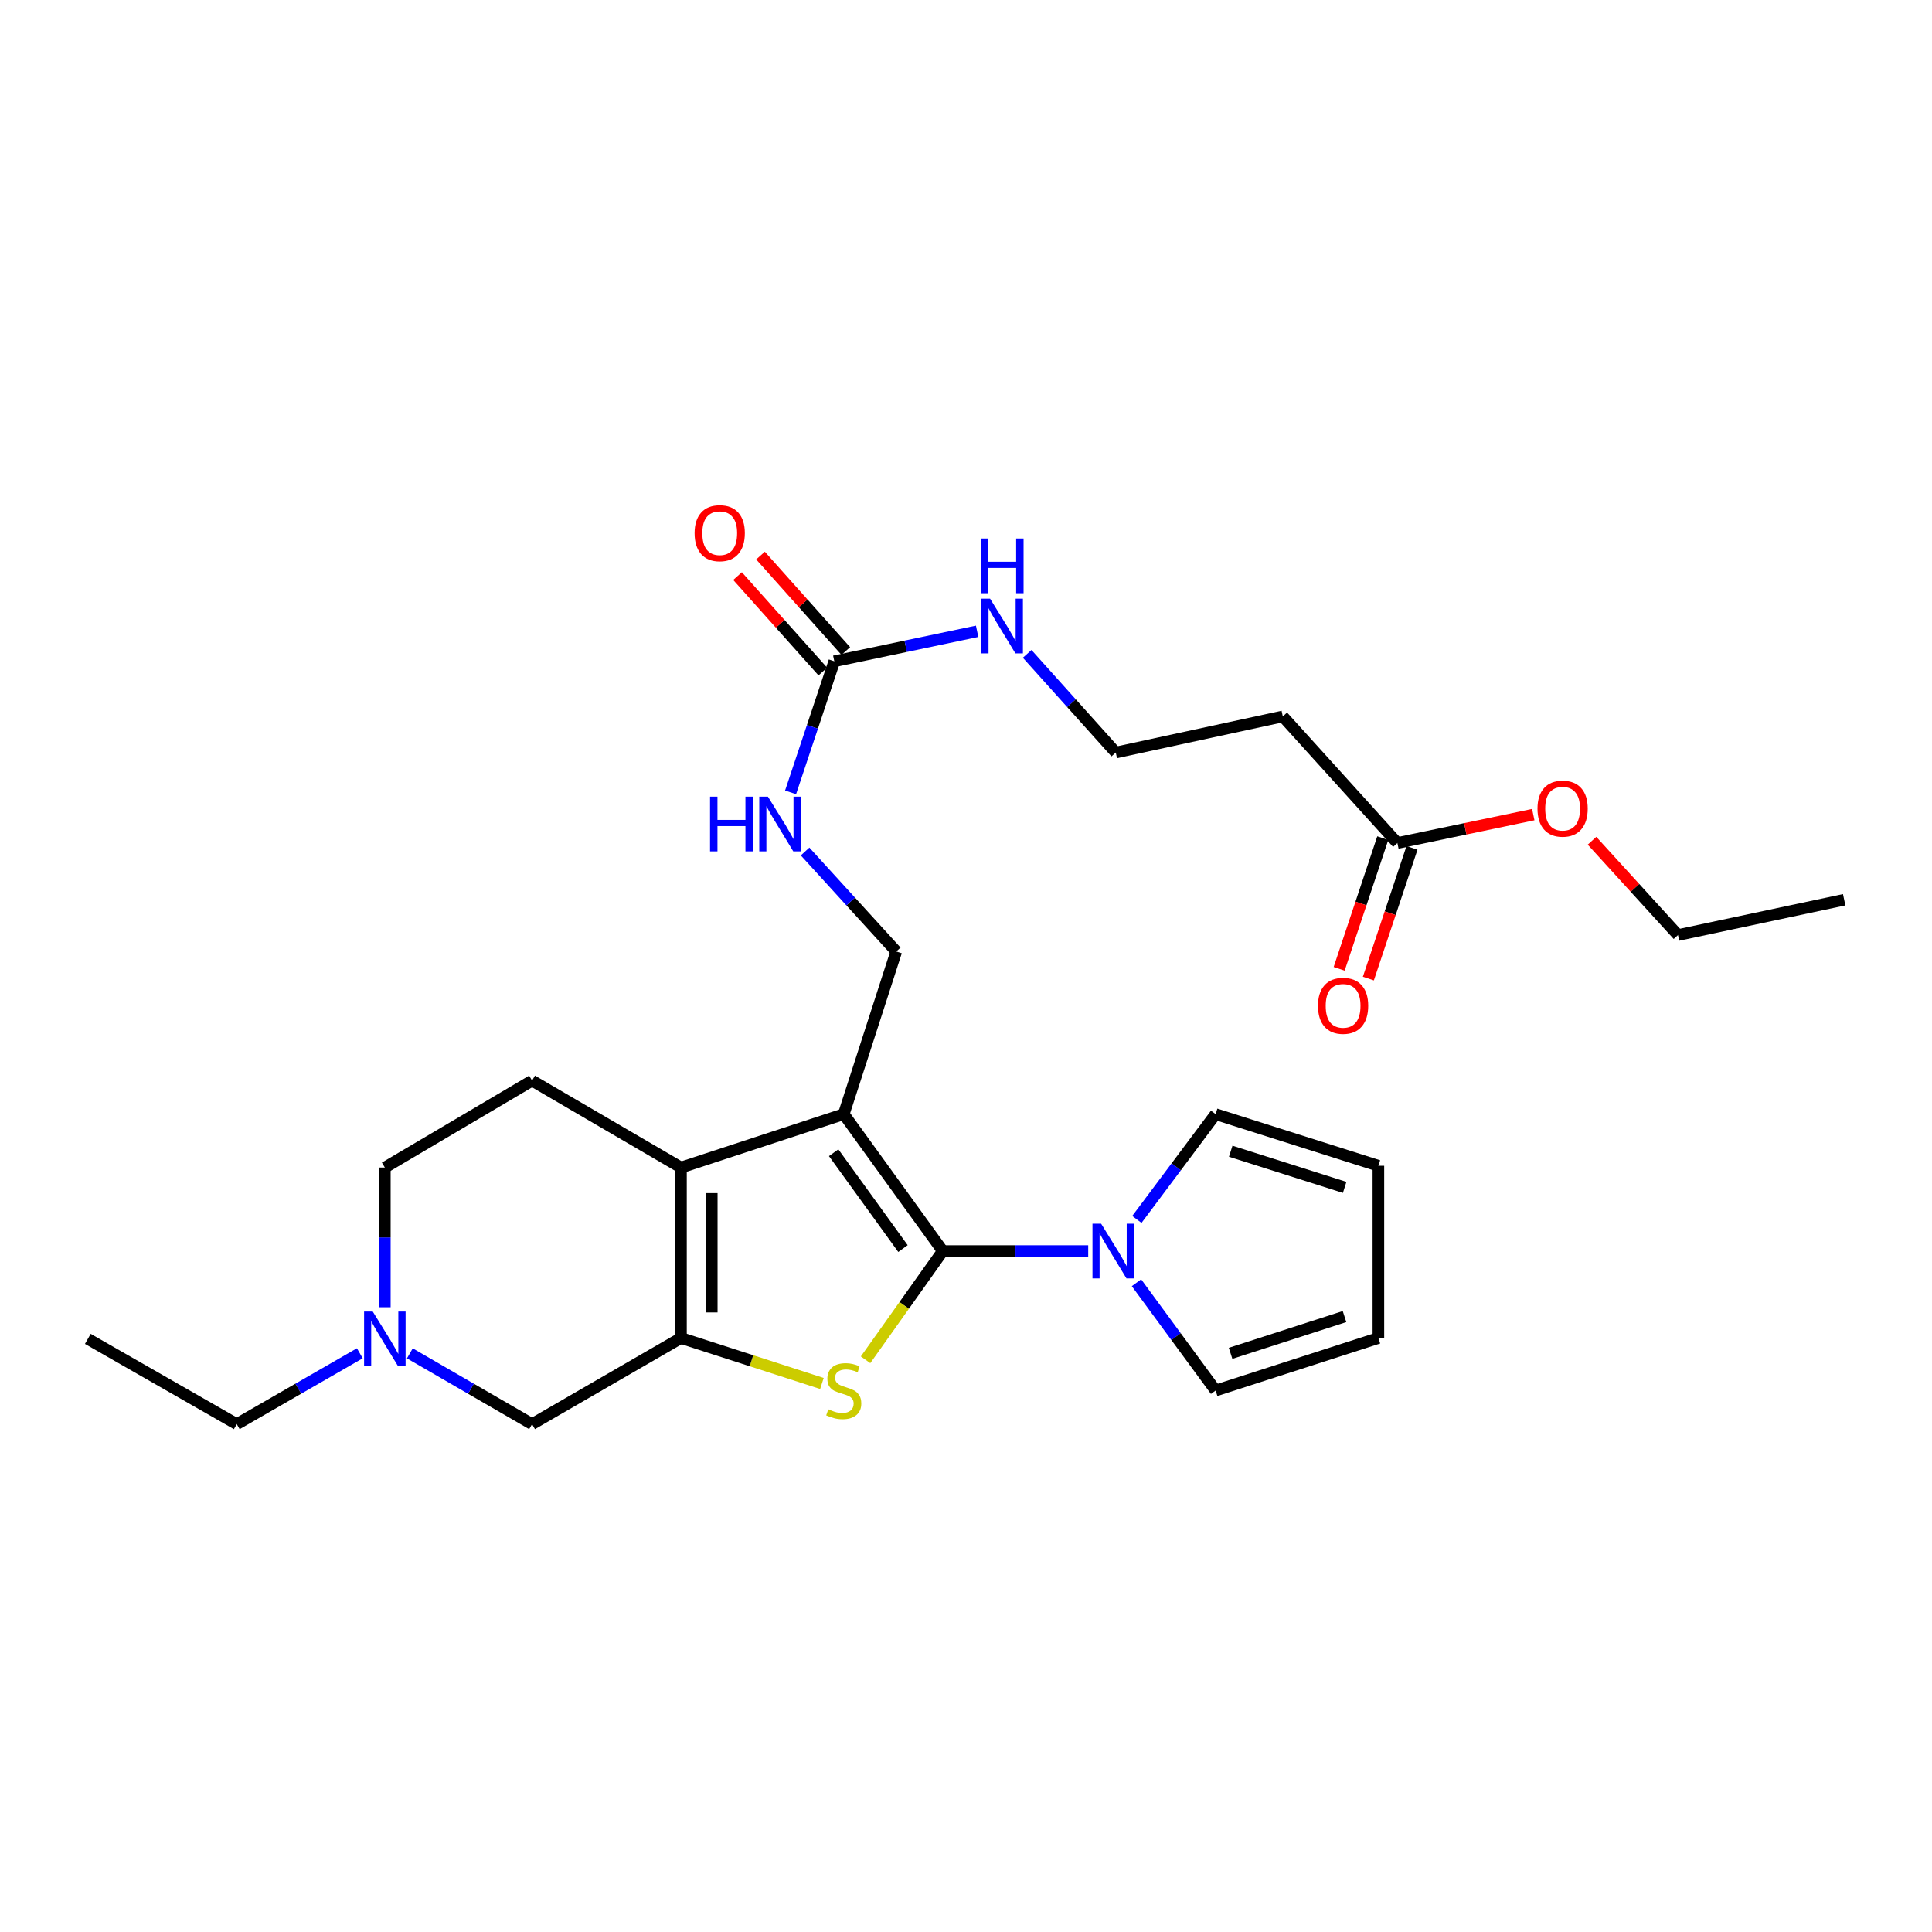 <?xml version='1.0' encoding='iso-8859-1'?>
<svg version='1.1' baseProfile='full'
              xmlns='http://www.w3.org/2000/svg'
                      xmlns:rdkit='http://www.rdkit.org/xml'
                      xmlns:xlink='http://www.w3.org/1999/xlink'
                  xml:space='preserve'
width='1000px' height='1000px' viewBox='0 0 1000 1000'>
<!-- END OF HEADER -->
<rect style='opacity:1.0;fill:#FFFFFF;stroke:none' width='1000' height='1000' x='0' y='0'> </rect>
<path class='bond-0' d='M 487.984,647.549 L 436.723,576.675' style='fill:none;fill-rule:evenodd;stroke:#000000;stroke-width:6px;stroke-linecap:butt;stroke-linejoin:miter;stroke-opacity:1' />
<path class='bond-0' d='M 467.38,646.259 L 431.498,596.647' style='fill:none;fill-rule:evenodd;stroke:#000000;stroke-width:6px;stroke-linecap:butt;stroke-linejoin:miter;stroke-opacity:1' />
<path class='bond-1' d='M 487.984,647.549 L 468,675.69' style='fill:none;fill-rule:evenodd;stroke:#000000;stroke-width:6px;stroke-linecap:butt;stroke-linejoin:miter;stroke-opacity:1' />
<path class='bond-1' d='M 468,675.69 L 448.017,703.83' style='fill:none;fill-rule:evenodd;stroke:#CCCC00;stroke-width:6px;stroke-linecap:butt;stroke-linejoin:miter;stroke-opacity:1' />
<path class='bond-4' d='M 487.984,647.549 L 525.622,647.549' style='fill:none;fill-rule:evenodd;stroke:#000000;stroke-width:6px;stroke-linecap:butt;stroke-linejoin:miter;stroke-opacity:1' />
<path class='bond-4' d='M 525.622,647.549 L 563.259,647.549' style='fill:none;fill-rule:evenodd;stroke:#0000FF;stroke-width:6px;stroke-linecap:butt;stroke-linejoin:miter;stroke-opacity:1' />
<path class='bond-3' d='M 436.723,576.675 L 352.47,604.32' style='fill:none;fill-rule:evenodd;stroke:#000000;stroke-width:6px;stroke-linecap:butt;stroke-linejoin:miter;stroke-opacity:1' />
<path class='bond-5' d='M 436.723,576.675 L 463.908,492.492' style='fill:none;fill-rule:evenodd;stroke:#000000;stroke-width:6px;stroke-linecap:butt;stroke-linejoin:miter;stroke-opacity:1' />
<path class='bond-2' d='M 425.43,716.09 L 388.95,704.32' style='fill:none;fill-rule:evenodd;stroke:#CCCC00;stroke-width:6px;stroke-linecap:butt;stroke-linejoin:miter;stroke-opacity:1' />
<path class='bond-2' d='M 388.95,704.32 L 352.47,692.549' style='fill:none;fill-rule:evenodd;stroke:#000000;stroke-width:6px;stroke-linecap:butt;stroke-linejoin:miter;stroke-opacity:1' />
<path class='bond-7' d='M 352.47,692.549 L 275.397,737.133' style='fill:none;fill-rule:evenodd;stroke:#000000;stroke-width:6px;stroke-linecap:butt;stroke-linejoin:miter;stroke-opacity:1' />
<path class='bond-27' d='M 352.47,692.549 L 352.47,604.32' style='fill:none;fill-rule:evenodd;stroke:#000000;stroke-width:6px;stroke-linecap:butt;stroke-linejoin:miter;stroke-opacity:1' />
<path class='bond-27' d='M 368.408,679.315 L 368.408,617.554' style='fill:none;fill-rule:evenodd;stroke:#000000;stroke-width:6px;stroke-linecap:butt;stroke-linejoin:miter;stroke-opacity:1' />
<path class='bond-9' d='M 352.47,604.32 L 275.397,559.319' style='fill:none;fill-rule:evenodd;stroke:#000000;stroke-width:6px;stroke-linecap:butt;stroke-linejoin:miter;stroke-opacity:1' />
<path class='bond-12' d='M 588.244,663.948 L 608.723,691.841' style='fill:none;fill-rule:evenodd;stroke:#0000FF;stroke-width:6px;stroke-linecap:butt;stroke-linejoin:miter;stroke-opacity:1' />
<path class='bond-12' d='M 608.723,691.841 L 629.201,719.734' style='fill:none;fill-rule:evenodd;stroke:#000000;stroke-width:6px;stroke-linecap:butt;stroke-linejoin:miter;stroke-opacity:1' />
<path class='bond-13' d='M 588.447,631.177 L 608.824,603.926' style='fill:none;fill-rule:evenodd;stroke:#0000FF;stroke-width:6px;stroke-linecap:butt;stroke-linejoin:miter;stroke-opacity:1' />
<path class='bond-13' d='M 608.824,603.926 L 629.201,576.675' style='fill:none;fill-rule:evenodd;stroke:#000000;stroke-width:6px;stroke-linecap:butt;stroke-linejoin:miter;stroke-opacity:1' />
<path class='bond-10' d='M 463.908,492.492 L 440.31,466.612' style='fill:none;fill-rule:evenodd;stroke:#000000;stroke-width:6px;stroke-linecap:butt;stroke-linejoin:miter;stroke-opacity:1' />
<path class='bond-10' d='M 440.31,466.612 L 416.712,440.732' style='fill:none;fill-rule:evenodd;stroke:#0000FF;stroke-width:6px;stroke-linecap:butt;stroke-linejoin:miter;stroke-opacity:1' />
<path class='bond-6' d='M 431.835,342.278 L 420.519,376.202' style='fill:none;fill-rule:evenodd;stroke:#000000;stroke-width:6px;stroke-linecap:butt;stroke-linejoin:miter;stroke-opacity:1' />
<path class='bond-6' d='M 420.519,376.202 L 409.203,410.126' style='fill:none;fill-rule:evenodd;stroke:#0000FF;stroke-width:6px;stroke-linecap:butt;stroke-linejoin:miter;stroke-opacity:1' />
<path class='bond-15' d='M 437.779,336.969 L 415.711,312.265' style='fill:none;fill-rule:evenodd;stroke:#000000;stroke-width:6px;stroke-linecap:butt;stroke-linejoin:miter;stroke-opacity:1' />
<path class='bond-15' d='M 415.711,312.265 L 393.642,287.561' style='fill:none;fill-rule:evenodd;stroke:#FF0000;stroke-width:6px;stroke-linecap:butt;stroke-linejoin:miter;stroke-opacity:1' />
<path class='bond-15' d='M 425.892,347.588 L 403.824,322.884' style='fill:none;fill-rule:evenodd;stroke:#000000;stroke-width:6px;stroke-linecap:butt;stroke-linejoin:miter;stroke-opacity:1' />
<path class='bond-15' d='M 403.824,322.884 L 381.756,298.18' style='fill:none;fill-rule:evenodd;stroke:#FF0000;stroke-width:6px;stroke-linecap:butt;stroke-linejoin:miter;stroke-opacity:1' />
<path class='bond-18' d='M 431.835,342.278 L 468.798,334.515' style='fill:none;fill-rule:evenodd;stroke:#000000;stroke-width:6px;stroke-linecap:butt;stroke-linejoin:miter;stroke-opacity:1' />
<path class='bond-18' d='M 468.798,334.515 L 505.76,326.751' style='fill:none;fill-rule:evenodd;stroke:#0000FF;stroke-width:6px;stroke-linecap:butt;stroke-linejoin:miter;stroke-opacity:1' />
<path class='bond-8' d='M 275.397,737.133 L 243.765,718.818' style='fill:none;fill-rule:evenodd;stroke:#000000;stroke-width:6px;stroke-linecap:butt;stroke-linejoin:miter;stroke-opacity:1' />
<path class='bond-8' d='M 243.765,718.818 L 212.134,700.503' style='fill:none;fill-rule:evenodd;stroke:#0000FF;stroke-width:6px;stroke-linecap:butt;stroke-linejoin:miter;stroke-opacity:1' />
<path class='bond-23' d='M 186.241,700.465 L 154.393,718.799' style='fill:none;fill-rule:evenodd;stroke:#0000FF;stroke-width:6px;stroke-linecap:butt;stroke-linejoin:miter;stroke-opacity:1' />
<path class='bond-23' d='M 154.393,718.799 L 122.545,737.133' style='fill:none;fill-rule:evenodd;stroke:#000000;stroke-width:6px;stroke-linecap:butt;stroke-linejoin:miter;stroke-opacity:1' />
<path class='bond-29' d='M 199.192,676.632 L 199.192,640.476' style='fill:none;fill-rule:evenodd;stroke:#0000FF;stroke-width:6px;stroke-linecap:butt;stroke-linejoin:miter;stroke-opacity:1' />
<path class='bond-29' d='M 199.192,640.476 L 199.192,604.32' style='fill:none;fill-rule:evenodd;stroke:#000000;stroke-width:6px;stroke-linecap:butt;stroke-linejoin:miter;stroke-opacity:1' />
<path class='bond-20' d='M 275.397,559.319 L 199.192,604.32' style='fill:none;fill-rule:evenodd;stroke:#000000;stroke-width:6px;stroke-linecap:butt;stroke-linejoin:miter;stroke-opacity:1' />
<path class='bond-11' d='M 723.284,436.343 L 663.974,370.818' style='fill:none;fill-rule:evenodd;stroke:#000000;stroke-width:6px;stroke-linecap:butt;stroke-linejoin:miter;stroke-opacity:1' />
<path class='bond-19' d='M 715.724,433.82 L 704.436,467.642' style='fill:none;fill-rule:evenodd;stroke:#000000;stroke-width:6px;stroke-linecap:butt;stroke-linejoin:miter;stroke-opacity:1' />
<path class='bond-19' d='M 704.436,467.642 L 693.148,501.465' style='fill:none;fill-rule:evenodd;stroke:#FF0000;stroke-width:6px;stroke-linecap:butt;stroke-linejoin:miter;stroke-opacity:1' />
<path class='bond-19' d='M 730.843,438.866 L 719.555,472.688' style='fill:none;fill-rule:evenodd;stroke:#000000;stroke-width:6px;stroke-linecap:butt;stroke-linejoin:miter;stroke-opacity:1' />
<path class='bond-19' d='M 719.555,472.688 L 708.267,506.511' style='fill:none;fill-rule:evenodd;stroke:#FF0000;stroke-width:6px;stroke-linecap:butt;stroke-linejoin:miter;stroke-opacity:1' />
<path class='bond-22' d='M 723.284,436.343 L 758.452,428.995' style='fill:none;fill-rule:evenodd;stroke:#000000;stroke-width:6px;stroke-linecap:butt;stroke-linejoin:miter;stroke-opacity:1' />
<path class='bond-22' d='M 758.452,428.995 L 793.619,421.647' style='fill:none;fill-rule:evenodd;stroke:#FF0000;stroke-width:6px;stroke-linecap:butt;stroke-linejoin:miter;stroke-opacity:1' />
<path class='bond-17' d='M 629.201,719.734 L 713.455,692.549' style='fill:none;fill-rule:evenodd;stroke:#000000;stroke-width:6px;stroke-linecap:butt;stroke-linejoin:miter;stroke-opacity:1' />
<path class='bond-17' d='M 636.945,700.487 L 695.923,681.458' style='fill:none;fill-rule:evenodd;stroke:#000000;stroke-width:6px;stroke-linecap:butt;stroke-linejoin:miter;stroke-opacity:1' />
<path class='bond-16' d='M 629.201,576.675 L 713.455,603.408' style='fill:none;fill-rule:evenodd;stroke:#000000;stroke-width:6px;stroke-linecap:butt;stroke-linejoin:miter;stroke-opacity:1' />
<path class='bond-16' d='M 637.019,595.877 L 695.996,614.59' style='fill:none;fill-rule:evenodd;stroke:#000000;stroke-width:6px;stroke-linecap:butt;stroke-linejoin:miter;stroke-opacity:1' />
<path class='bond-14' d='M 663.974,370.818 L 577.524,389.51' style='fill:none;fill-rule:evenodd;stroke:#000000;stroke-width:6px;stroke-linecap:butt;stroke-linejoin:miter;stroke-opacity:1' />
<path class='bond-28' d='M 713.455,603.408 L 713.455,692.549' style='fill:none;fill-rule:evenodd;stroke:#000000;stroke-width:6px;stroke-linecap:butt;stroke-linejoin:miter;stroke-opacity:1' />
<path class='bond-21' d='M 531.659,338.438 L 554.592,363.974' style='fill:none;fill-rule:evenodd;stroke:#0000FF;stroke-width:6px;stroke-linecap:butt;stroke-linejoin:miter;stroke-opacity:1' />
<path class='bond-21' d='M 554.592,363.974 L 577.524,389.51' style='fill:none;fill-rule:evenodd;stroke:#000000;stroke-width:6px;stroke-linecap:butt;stroke-linejoin:miter;stroke-opacity:1' />
<path class='bond-24' d='M 824.02,435.168 L 846.27,459.58' style='fill:none;fill-rule:evenodd;stroke:#FF0000;stroke-width:6px;stroke-linecap:butt;stroke-linejoin:miter;stroke-opacity:1' />
<path class='bond-24' d='M 846.27,459.58 L 868.521,483.991' style='fill:none;fill-rule:evenodd;stroke:#000000;stroke-width:6px;stroke-linecap:butt;stroke-linejoin:miter;stroke-opacity:1' />
<path class='bond-25' d='M 122.545,737.133 L 45.455,693.01' style='fill:none;fill-rule:evenodd;stroke:#000000;stroke-width:6px;stroke-linecap:butt;stroke-linejoin:miter;stroke-opacity:1' />
<path class='bond-26' d='M 868.521,483.991 L 954.545,465.715' style='fill:none;fill-rule:evenodd;stroke:#000000;stroke-width:6px;stroke-linecap:butt;stroke-linejoin:miter;stroke-opacity:1' />
<path  class='atom-2' d='M 428.723 729.454
Q 429.043 729.574, 430.363 730.134
Q 431.683 730.694, 433.123 731.054
Q 434.603 731.374, 436.043 731.374
Q 438.723 731.374, 440.283 730.094
Q 441.843 728.774, 441.843 726.494
Q 441.843 724.934, 441.043 723.974
Q 440.283 723.014, 439.083 722.494
Q 437.883 721.974, 435.883 721.374
Q 433.363 720.614, 431.843 719.894
Q 430.363 719.174, 429.283 717.654
Q 428.243 716.134, 428.243 713.574
Q 428.243 710.014, 430.643 707.814
Q 433.083 705.614, 437.883 705.614
Q 441.163 705.614, 444.883 707.174
L 443.963 710.254
Q 440.563 708.854, 438.003 708.854
Q 435.243 708.854, 433.723 710.014
Q 432.203 711.134, 432.243 713.094
Q 432.243 714.614, 433.003 715.534
Q 433.803 716.454, 434.923 716.974
Q 436.083 717.494, 438.003 718.094
Q 440.563 718.894, 442.083 719.694
Q 443.603 720.494, 444.683 722.134
Q 445.803 723.734, 445.803 726.494
Q 445.803 730.414, 443.163 732.534
Q 440.563 734.614, 436.203 734.614
Q 433.683 734.614, 431.763 734.054
Q 429.883 733.534, 427.643 732.614
L 428.723 729.454
' fill='#CCCC00'/>
<path  class='atom-5' d='M 569.945 633.389
L 579.225 648.389
Q 580.145 649.869, 581.625 652.549
Q 583.105 655.229, 583.185 655.389
L 583.185 633.389
L 586.945 633.389
L 586.945 661.709
L 583.065 661.709
L 573.105 645.309
Q 571.945 643.389, 570.705 641.189
Q 569.505 638.989, 569.145 638.309
L 569.145 661.709
L 565.465 661.709
L 565.465 633.389
L 569.945 633.389
' fill='#0000FF'/>
<path  class='atom-9' d='M 192.932 678.85
L 202.212 693.85
Q 203.132 695.33, 204.612 698.01
Q 206.092 700.69, 206.172 700.85
L 206.172 678.85
L 209.932 678.85
L 209.932 707.17
L 206.052 707.17
L 196.092 690.77
Q 194.932 688.85, 193.692 686.65
Q 192.492 684.45, 192.132 683.77
L 192.132 707.17
L 188.452 707.17
L 188.452 678.85
L 192.932 678.85
' fill='#0000FF'/>
<path  class='atom-11' d='M 367.519 412.346
L 371.359 412.346
L 371.359 424.386
L 385.839 424.386
L 385.839 412.346
L 389.679 412.346
L 389.679 440.666
L 385.839 440.666
L 385.839 427.586
L 371.359 427.586
L 371.359 440.666
L 367.519 440.666
L 367.519 412.346
' fill='#0000FF'/>
<path  class='atom-11' d='M 397.479 412.346
L 406.759 427.346
Q 407.679 428.826, 409.159 431.506
Q 410.639 434.186, 410.719 434.346
L 410.719 412.346
L 414.479 412.346
L 414.479 440.666
L 410.599 440.666
L 400.639 424.266
Q 399.479 422.346, 398.239 420.146
Q 397.039 417.946, 396.679 417.266
L 396.679 440.666
L 392.999 440.666
L 392.999 412.346
L 397.479 412.346
' fill='#0000FF'/>
<path  class='atom-16' d='M 359.526 275.965
Q 359.526 269.165, 362.886 265.365
Q 366.246 261.565, 372.526 261.565
Q 378.806 261.565, 382.166 265.365
Q 385.526 269.165, 385.526 275.965
Q 385.526 282.845, 382.126 286.765
Q 378.726 290.645, 372.526 290.645
Q 366.286 290.645, 362.886 286.765
Q 359.526 282.885, 359.526 275.965
M 372.526 287.445
Q 376.846 287.445, 379.166 284.565
Q 381.526 281.645, 381.526 275.965
Q 381.526 270.405, 379.166 267.605
Q 376.846 264.765, 372.526 264.765
Q 368.206 264.765, 365.846 267.565
Q 363.526 270.365, 363.526 275.965
Q 363.526 281.685, 365.846 284.565
Q 368.206 287.445, 372.526 287.445
' fill='#FF0000'/>
<path  class='atom-19' d='M 512.459 309.869
L 521.739 324.869
Q 522.659 326.349, 524.139 329.029
Q 525.619 331.709, 525.699 331.869
L 525.699 309.869
L 529.459 309.869
L 529.459 338.189
L 525.579 338.189
L 515.619 321.789
Q 514.459 319.869, 513.219 317.669
Q 512.019 315.469, 511.659 314.789
L 511.659 338.189
L 507.979 338.189
L 507.979 309.869
L 512.459 309.869
' fill='#0000FF'/>
<path  class='atom-19' d='M 507.639 278.717
L 511.479 278.717
L 511.479 290.757
L 525.959 290.757
L 525.959 278.717
L 529.799 278.717
L 529.799 307.037
L 525.959 307.037
L 525.959 293.957
L 511.479 293.957
L 511.479 307.037
L 507.639 307.037
L 507.639 278.717
' fill='#0000FF'/>
<path  class='atom-20' d='M 682.187 520.606
Q 682.187 513.806, 685.547 510.006
Q 688.907 506.206, 695.187 506.206
Q 701.467 506.206, 704.827 510.006
Q 708.187 513.806, 708.187 520.606
Q 708.187 527.486, 704.787 531.406
Q 701.387 535.286, 695.187 535.286
Q 688.947 535.286, 685.547 531.406
Q 682.187 527.526, 682.187 520.606
M 695.187 532.086
Q 699.507 532.086, 701.827 529.206
Q 704.187 526.286, 704.187 520.606
Q 704.187 515.046, 701.827 512.246
Q 699.507 509.406, 695.187 509.406
Q 690.867 509.406, 688.507 512.206
Q 686.187 515.006, 686.187 520.606
Q 686.187 526.326, 688.507 529.206
Q 690.867 532.086, 695.187 532.086
' fill='#FF0000'/>
<path  class='atom-23' d='M 795.804 418.554
Q 795.804 411.754, 799.164 407.954
Q 802.524 404.154, 808.804 404.154
Q 815.084 404.154, 818.444 407.954
Q 821.804 411.754, 821.804 418.554
Q 821.804 425.434, 818.404 429.354
Q 815.004 433.234, 808.804 433.234
Q 802.564 433.234, 799.164 429.354
Q 795.804 425.474, 795.804 418.554
M 808.804 430.034
Q 813.124 430.034, 815.444 427.154
Q 817.804 424.234, 817.804 418.554
Q 817.804 412.994, 815.444 410.194
Q 813.124 407.354, 808.804 407.354
Q 804.484 407.354, 802.124 410.154
Q 799.804 412.954, 799.804 418.554
Q 799.804 424.274, 802.124 427.154
Q 804.484 430.034, 808.804 430.034
' fill='#FF0000'/>
</svg>
